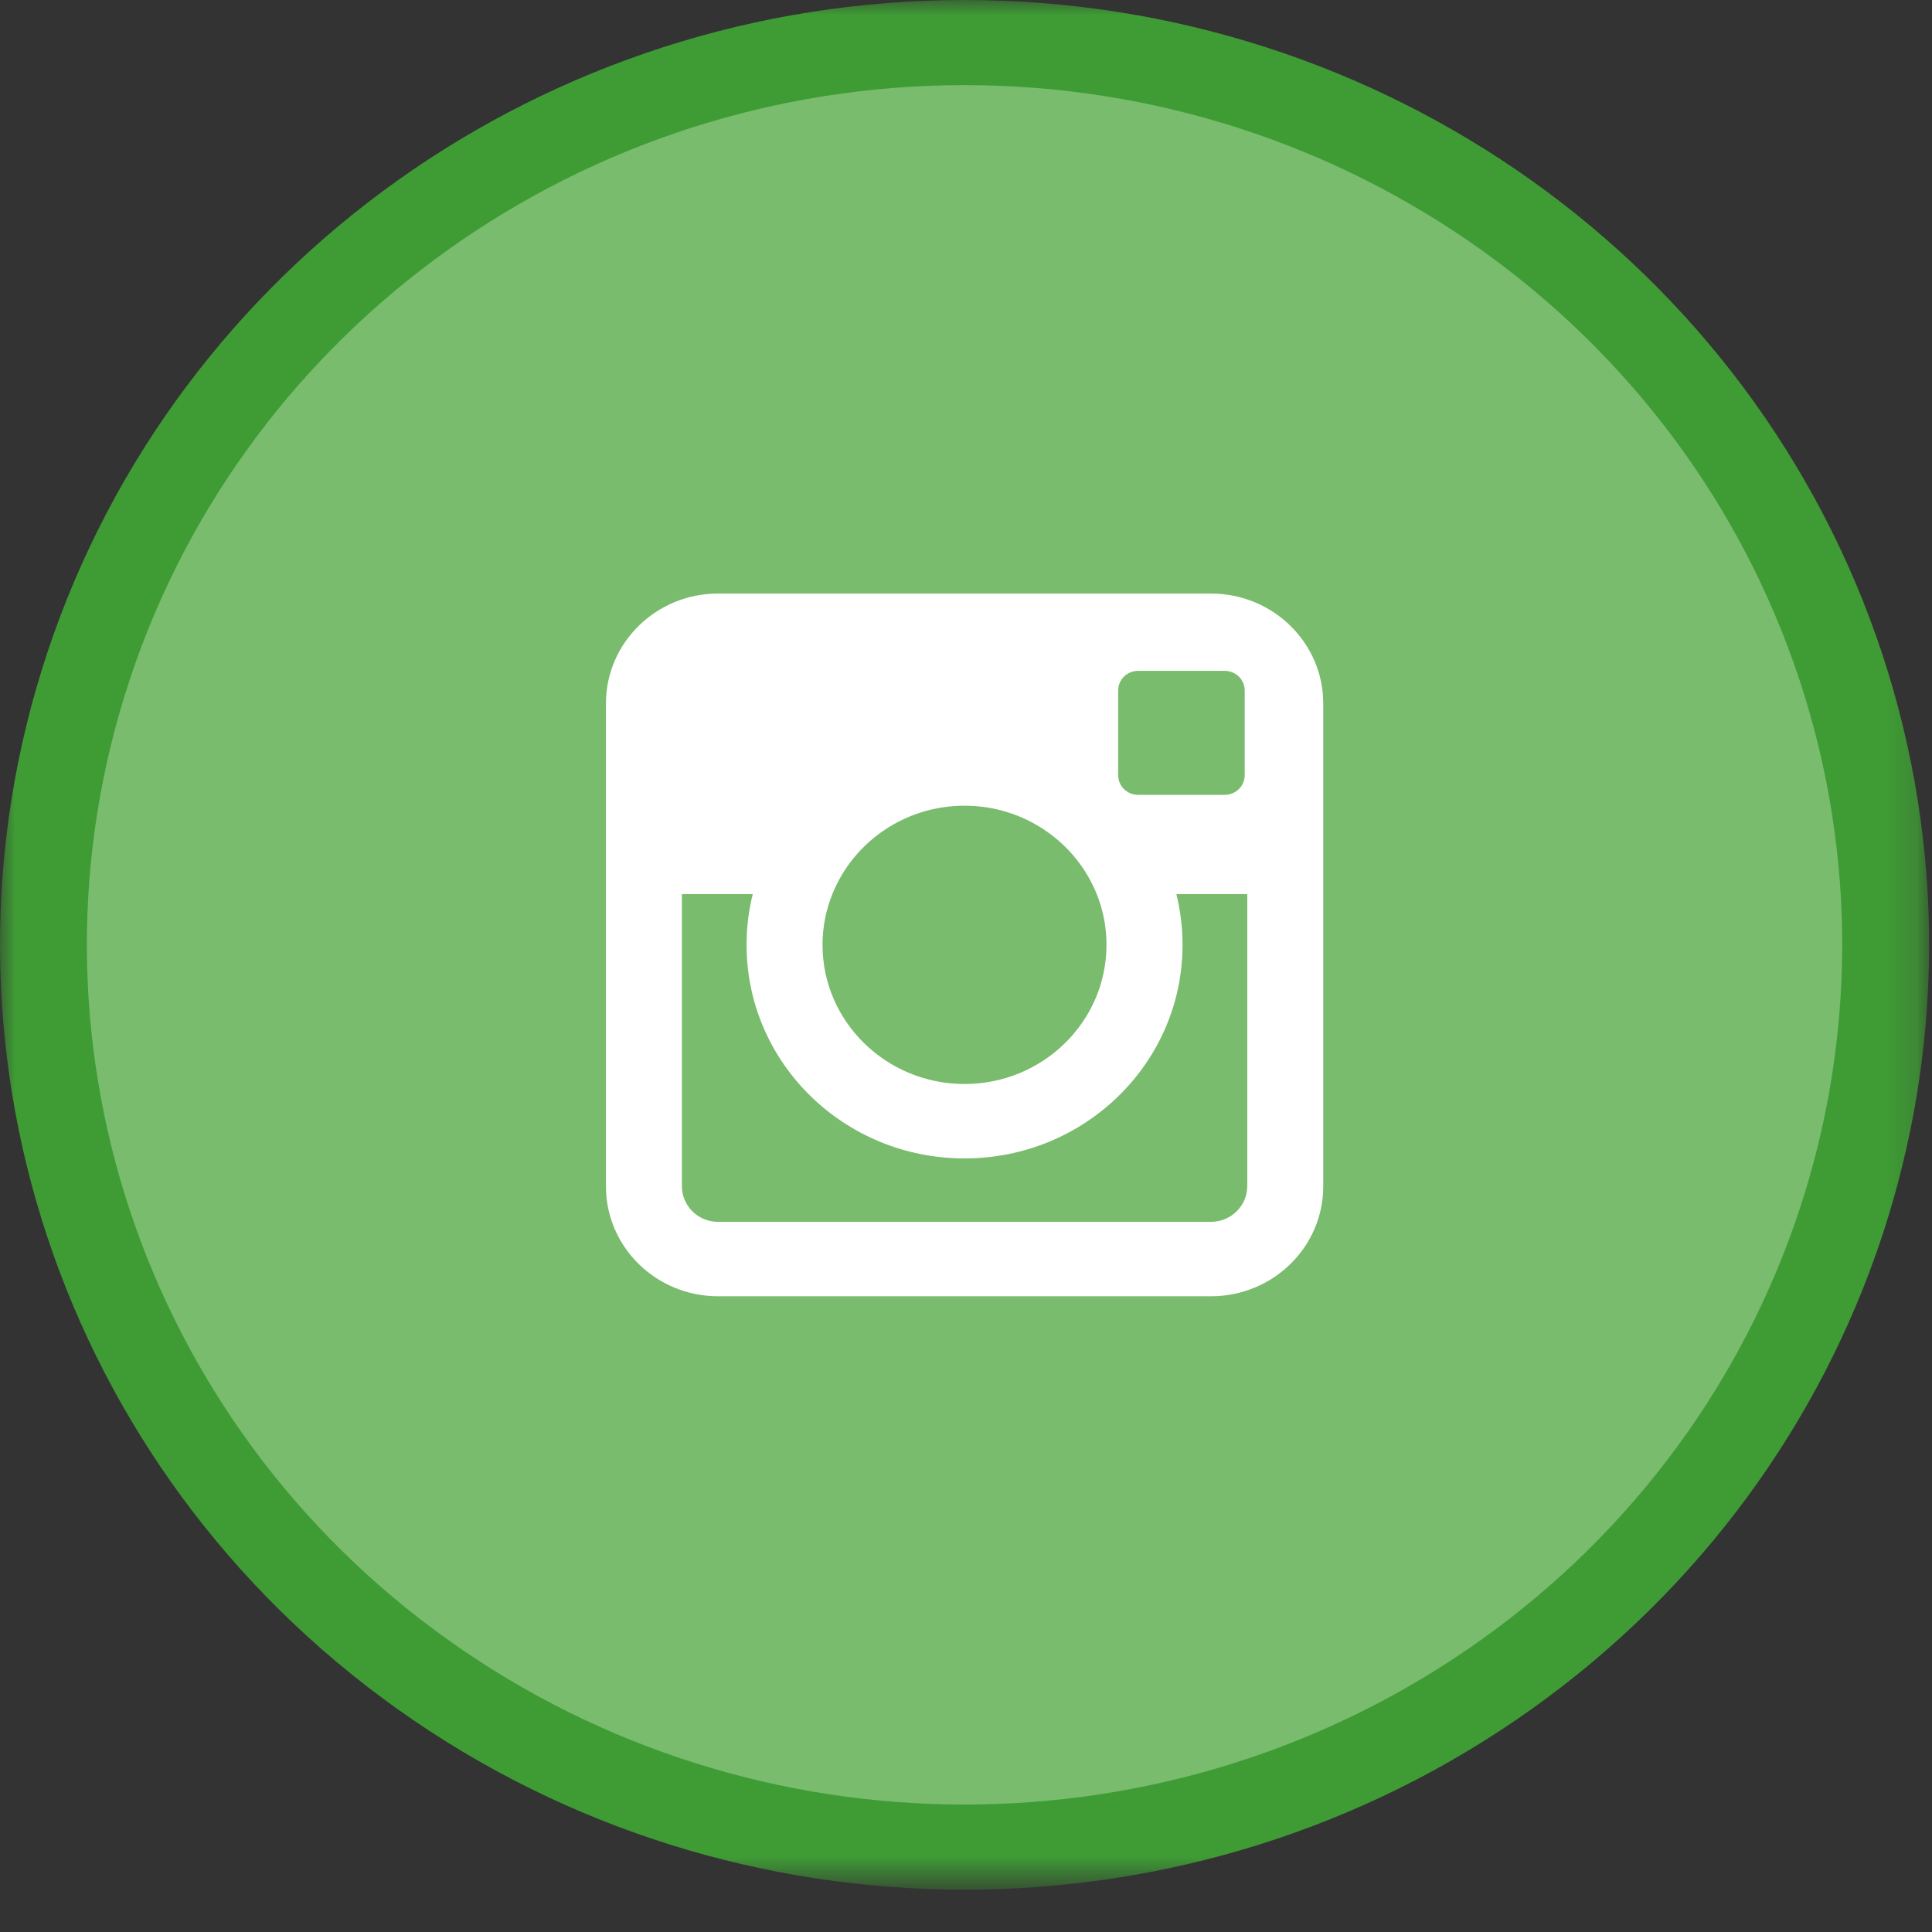 <?xml version="1.0" encoding="utf-8"?>
<!-- Generator: Adobe Illustrator 15.0.2, SVG Export Plug-In  -->
<!DOCTYPE svg PUBLIC "-//W3C//DTD SVG 1.1//EN" "http://www.w3.org/Graphics/SVG/1.1/DTD/svg11.dtd">
<svg version="1.1"
	 xmlns="http://www.w3.org/2000/svg" xmlns:xlink="http://www.w3.org/1999/xlink" xmlns:a="http://ns.adobe.com/AdobeSVGViewerExtensions/3.0/"
	 x="0px" y="0px" width="64px" height="64px" viewBox="0 0 64 64" overflow="visible" enable-background="new 0 0 64 64"
	 xml:space="preserve">
<rect x="0" y="0" width="64" height="64" fill="#333333" stroke="none"/>
<defs>
</defs>
<ellipse id="Oval-5_2_" fill="#79BC6D" cx="31.983" cy="31.33" rx="29.318" ry="28.719"/>
<defs>
	<filter id="Adobe_OpacityMaskFilter" filterUnits="userSpaceOnUse" x="0" y="0" width="63.904" height="62.598">
		<feColorMatrix  type="matrix" values="1 0 0 0 0  0 1 0 0 0  0 0 1 0 0  0 0 0 1 0"/>
	</filter>
</defs>
<mask maskUnits="userSpaceOnUse" x="0" y="0" width="63.904" height="62.598" id="mask-2_2_">
	<g filter="url(#Adobe_OpacityMaskFilter)">
		<polygon id="path-1_2_" fill="#FFFFFF" points="0,0 0,62.598 63.904,62.598 63.904,0 		"/>
	</g>
</mask>
<path id="Fill-1_2_" mask="url(#mask-2_2_)" fill="#3F9C35" d="M31.952,2.82c-12.596,0-23.757,7.945-27.649,19.678
	c-3.892,11.732,0.37,24.589,10.56,31.839c10.192,7.255,23.987,7.255,34.18,0c10.186-7.25,14.448-20.104,10.559-31.839
	C55.711,10.764,44.548,2.82,31.952,2.82 M62.339,21.625c4.276,12.898-0.407,27.025-11.608,34.994
	c-11.194,7.972-26.36,7.972-37.558,0C1.974,48.65-2.711,34.523,1.566,21.625C5.844,8.73,18.109,0,31.952,0
	C45.792,0,58.061,8.73,62.339,21.625"/>
<path id="Fill-4_2_" fill="#FFFFFF" d="M41.316,39.298c0,0.647-0.541,1.177-1.199,1.177H23.785c-0.659,0-1.196-0.529-1.196-1.177
	v-9.679h2.348c-0.137,0.538-0.206,1.103-0.206,1.682c0,3.908,3.23,7.073,7.22,7.073c3.988,0,7.222-3.165,7.222-7.073
	c0-0.579-0.071-1.145-0.204-1.682h2.348V39.298z M27.573,29.619c0.685-1.713,2.388-2.929,4.379-2.929
	c1.989,0,3.692,1.216,4.379,2.929c0.21,0.52,0.323,1.086,0.323,1.682c0,2.541-2.107,4.608-4.703,4.608
	c-2.594,0-4.704-2.067-4.704-4.608C27.248,30.705,27.362,30.139,27.573,29.619L27.573,29.619z M37.042,22.871
	c0-0.36,0.293-0.648,0.66-0.648h2.868c0.365,0,0.662,0.288,0.662,0.648v2.811c0,0.358-0.297,0.648-0.662,0.648h-2.868
	c-0.367,0-0.66-0.29-0.66-0.648V22.871z M40.117,19.662H23.785c-2.049,0-3.712,1.632-3.712,3.64v15.997
	c0,2.012,1.663,3.641,3.712,3.641h16.332c2.05,0,3.717-1.629,3.717-3.641V23.301C43.834,21.293,42.167,19.662,40.117,19.662
	L40.117,19.662z"/>
</svg>
